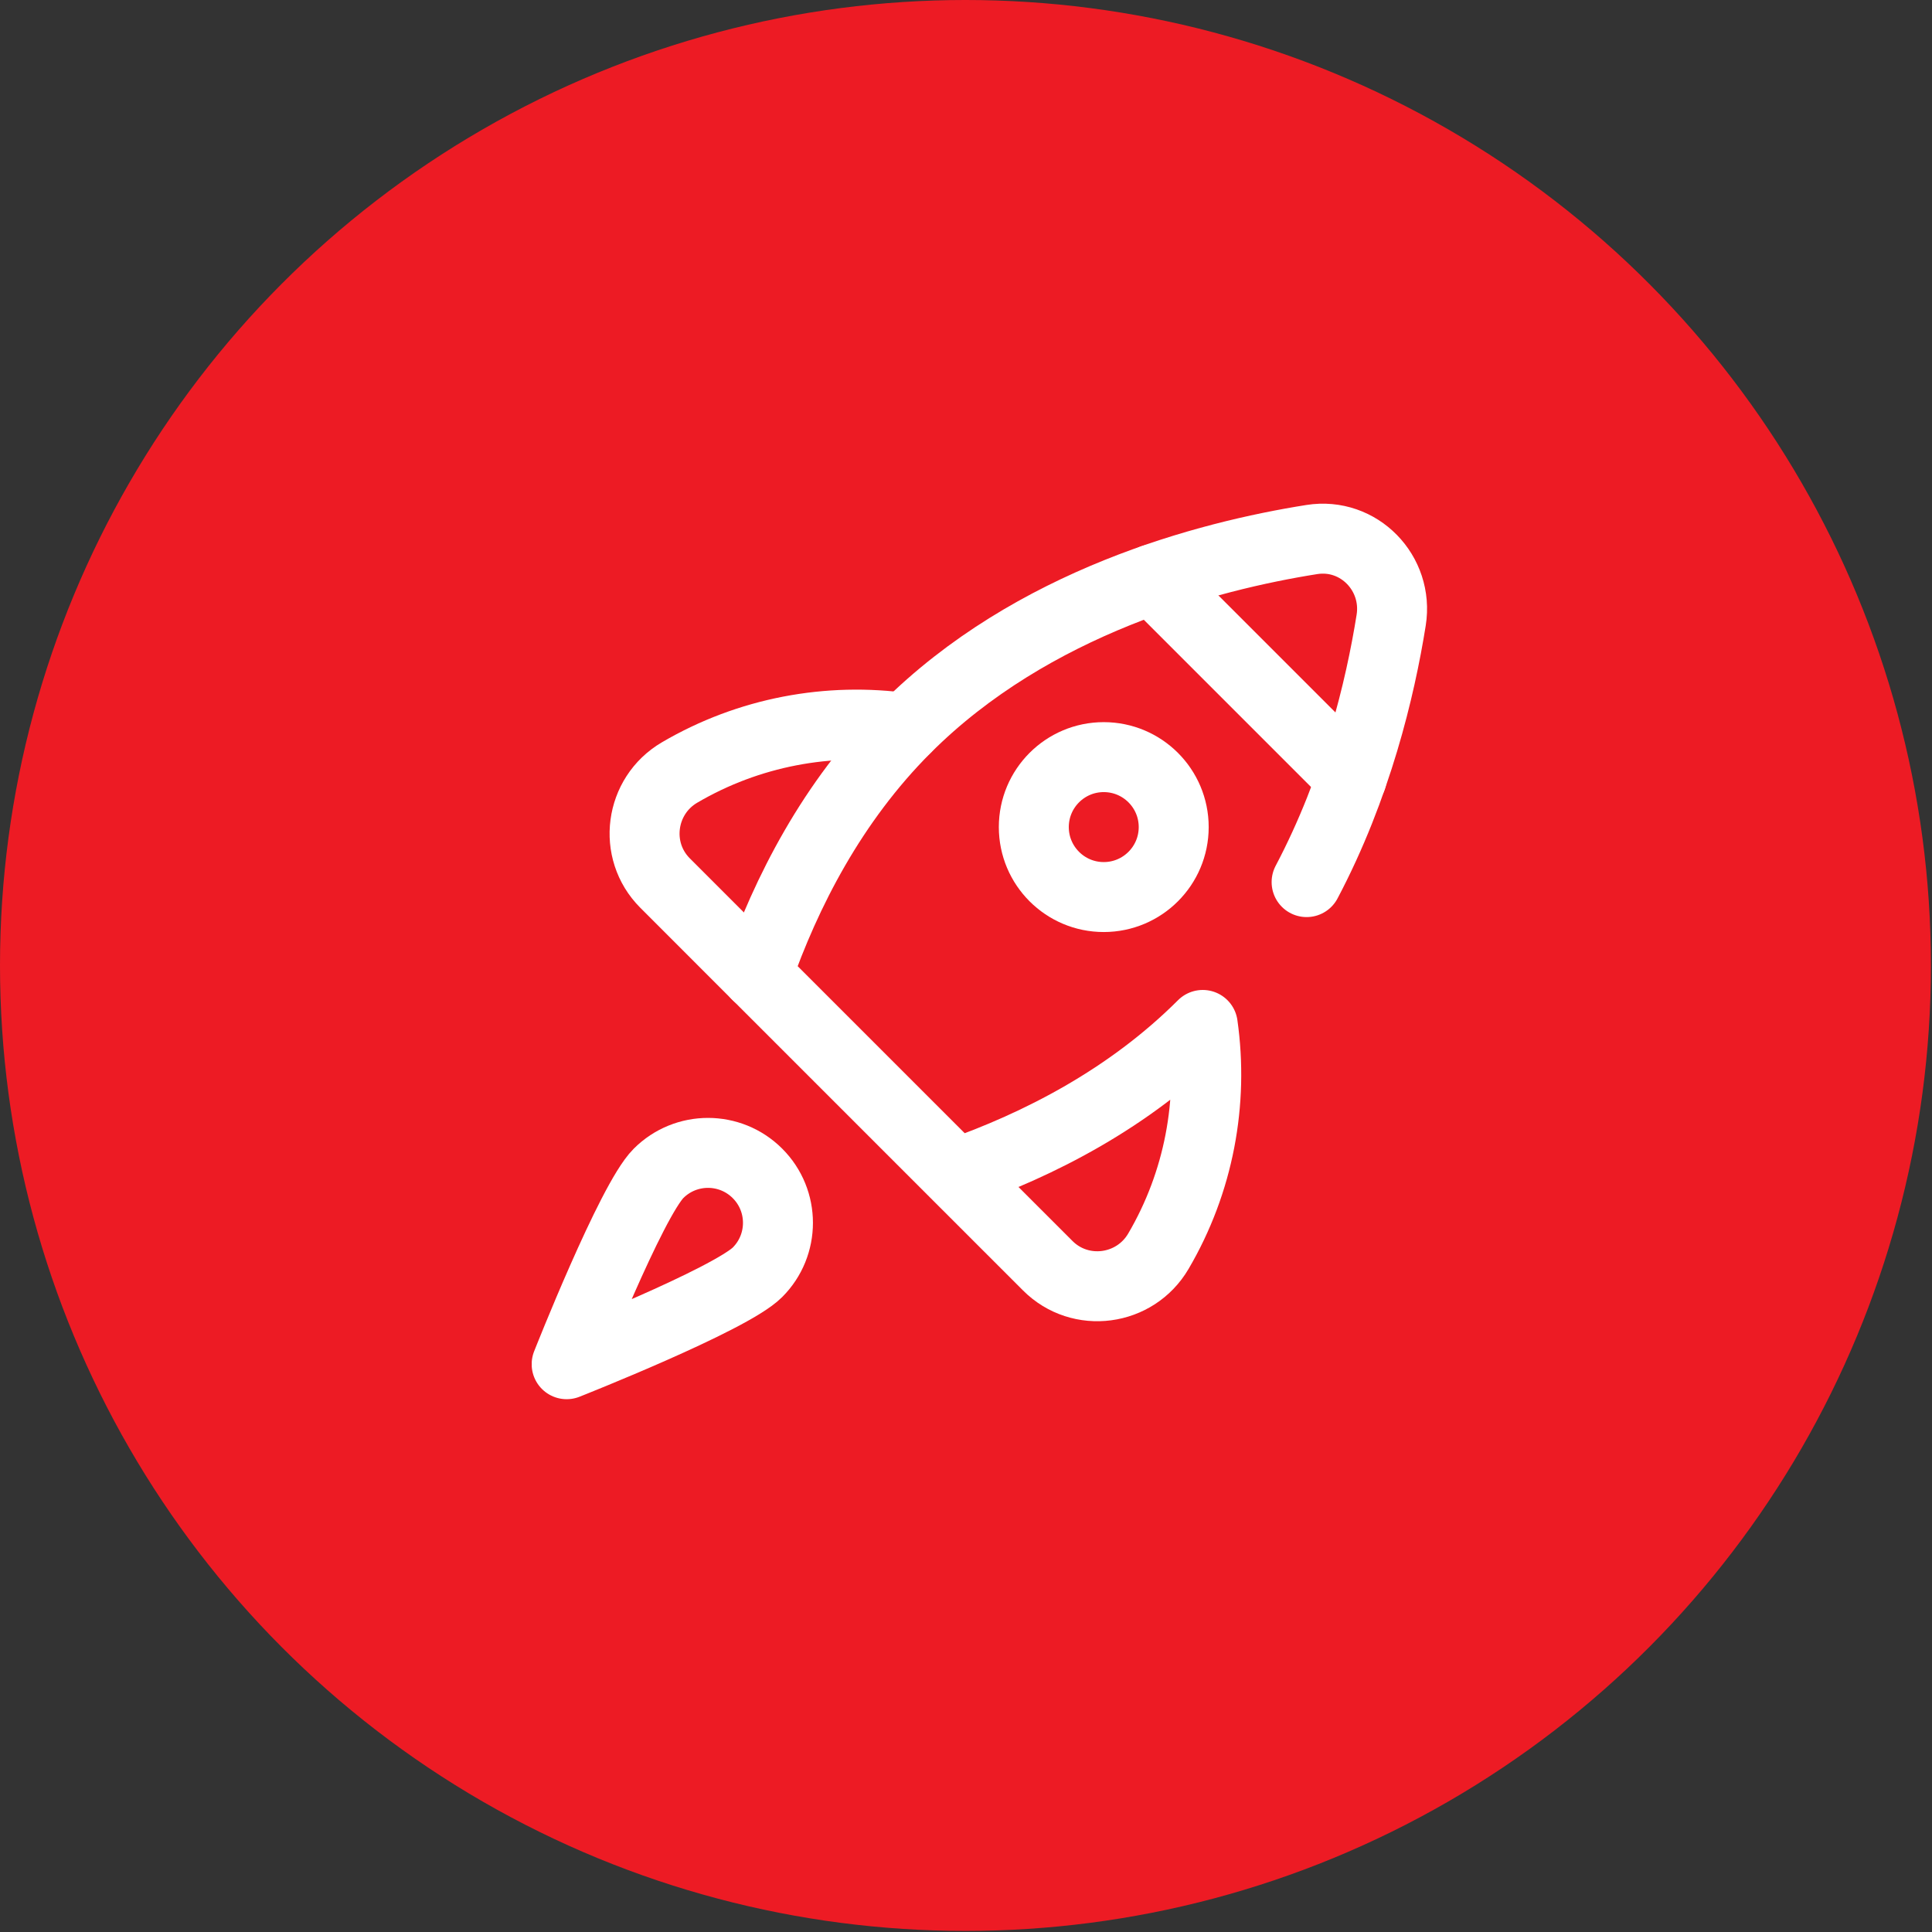<?xml version="1.0" encoding="UTF-8"?> <svg xmlns="http://www.w3.org/2000/svg" width="61" height="61" viewBox="0 0 61 61" fill="none"><rect x="0" y="0" width="61" height="61" fill="#333333" stroke="none"/> <circle cx="30.483" cy="30.483" r="30.483" fill="#ED1B24"></circle> <g clip-path="url(#clip0_2238_12)"> <path d="M23.916 40.171C23.053 41.034 17.891 43.073 17.891 43.073C17.891 43.073 19.929 37.91 20.792 37.048C21.655 36.185 23.053 36.185 23.916 37.048C24.779 37.91 24.778 39.309 23.916 40.171Z" stroke="white" stroke-width="2.209" stroke-miterlimit="10" stroke-linecap="round" stroke-linejoin="round"></path> <path d="M41.254 27.851C42.839 24.85 43.579 21.744 43.924 19.582C44.161 18.098 42.904 16.8 41.419 17.035C38.121 17.558 32.59 19.003 28.604 22.99C26.279 25.315 24.824 28.162 23.906 30.788L30.177 37.059M30.177 37.059C32.803 36.141 35.65 34.686 37.975 32.361C38.321 34.796 37.855 37.324 36.574 39.506C35.838 40.762 34.111 40.993 33.082 39.964L30.177 37.059Z" stroke="white" stroke-width="2.209" stroke-miterlimit="10" stroke-linecap="round" stroke-linejoin="round"></path> <path d="M23.904 30.788L20.999 27.882C19.97 26.853 20.201 25.127 21.456 24.391C23.639 23.11 26.167 22.643 28.602 22.989" stroke="white" stroke-width="2.209" stroke-miterlimit="10" stroke-linecap="round" stroke-linejoin="round"></path> <path d="M34.849 28.323C36.069 28.323 37.058 27.334 37.058 26.114C37.058 24.894 36.069 23.905 34.849 23.905C33.63 23.905 32.641 24.894 32.641 26.114C32.641 27.334 33.63 28.323 34.849 28.323Z" stroke="white" stroke-width="2.209" stroke-miterlimit="10" stroke-linecap="round" stroke-linejoin="round"></path> <path d="M36.398 18.29L42.676 24.568" stroke="white" stroke-width="2.209" stroke-miterlimit="10" stroke-linecap="round" stroke-linejoin="round"></path> </g> <defs> <clipPath id="clip0_2238_12"> <rect width="28.274" height="28.274" fill="white" transform="translate(16.789 15.905)"></rect> </clipPath> </defs> </svg> 